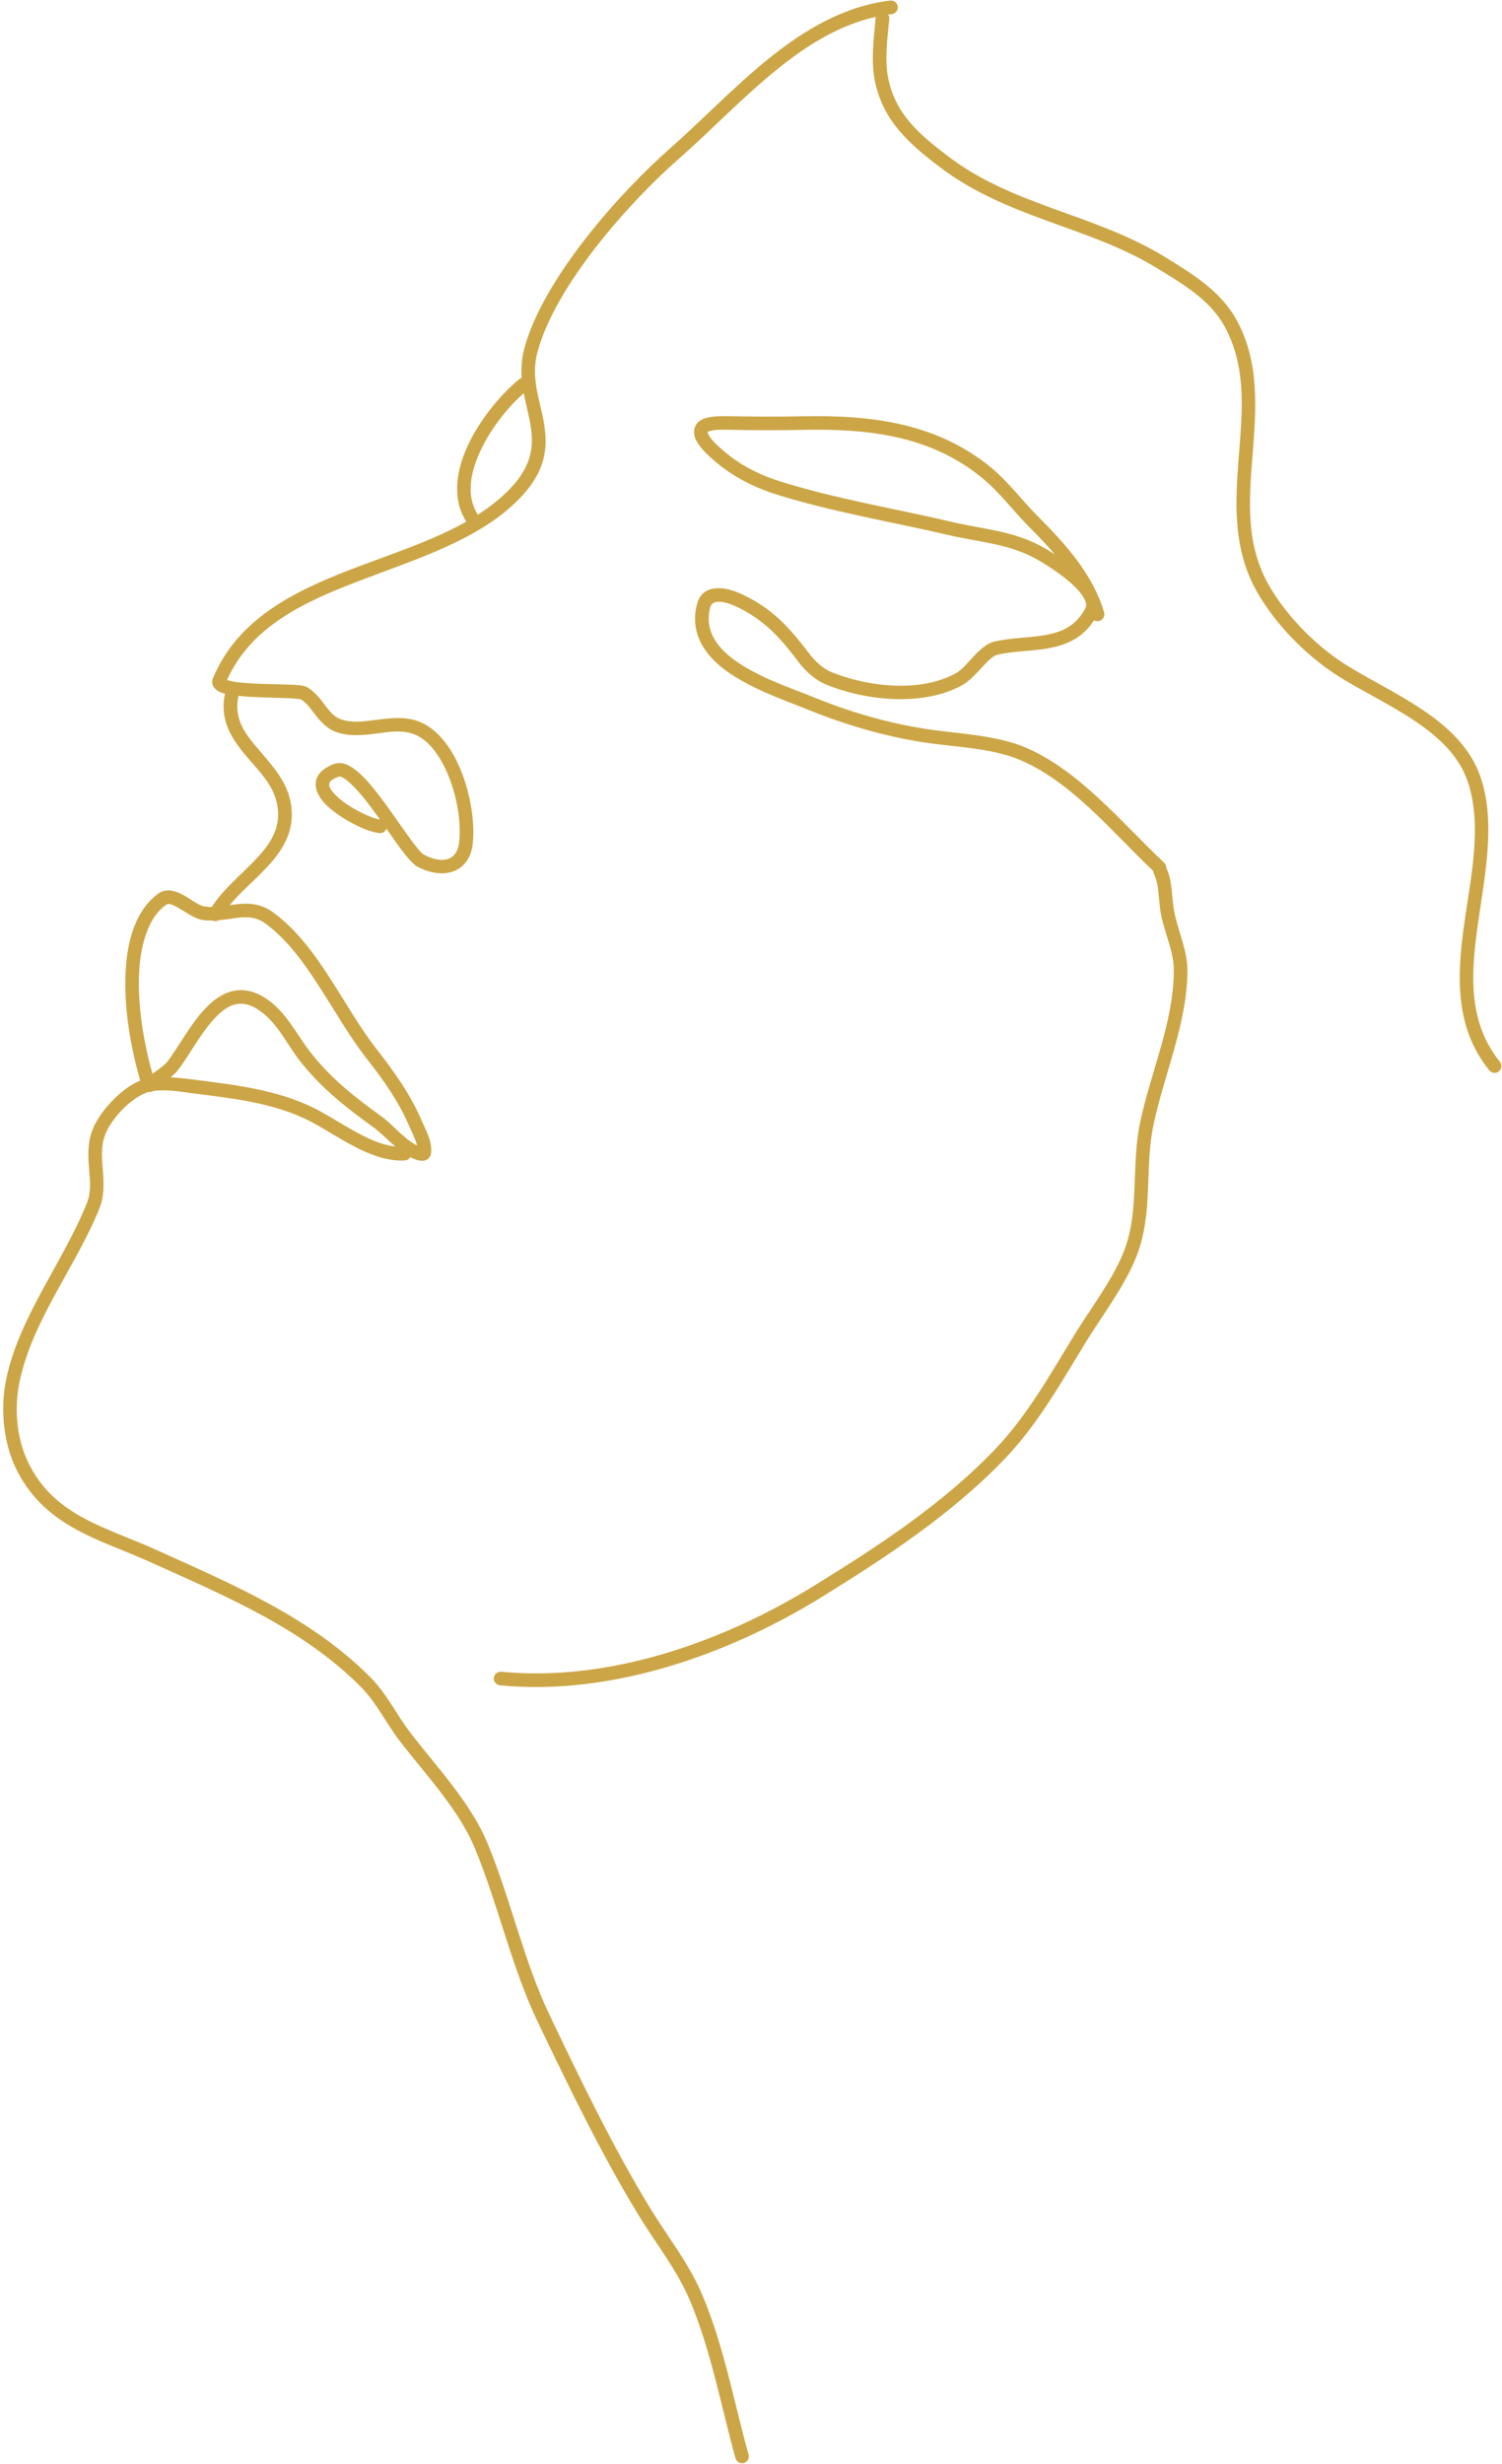 <?xml version="1.0" encoding="UTF-8"?>
<!DOCTYPE svg PUBLIC '-//W3C//DTD SVG 1.0//EN'
          'http://www.w3.org/TR/2001/REC-SVG-20010904/DTD/svg10.dtd'>
<svg height="480.2" preserveAspectRatio="xMidYMid meet" version="1.0" viewBox="109.3 15.9 292.9 480.2" width="292.9" xmlns="http://www.w3.org/2000/svg" xmlns:xlink="http://www.w3.org/1999/xlink" zoomAndPan="magnify"
><g id="change1_1"
  ><path d="M211.036,89.531c-.132,.053-.265,.106-.397,.212-3.763,2.996-8.826,9.039-11.052,15.267-1.537,4.373-1.724,8.852,.635,12.563-6.758,3.817-14.737,6.335-22.344,9.251-11.582,4.452-22.264,9.833-27.034,21.23-.478,1.14,.053,2.359,1.988,2.969,.106,.027,.238,.053,.344,.106,0,.053-.026,.106-.053,.185-.954,4.984,1.299,8.482,4.082,11.821,2.412,2.863,5.301,5.566,6.096,9.33,.981,4.532-1.166,7.766-3.976,10.761-2.942,3.128-6.546,6.017-8.746,9.463-.478,0-.954-.053-1.457-.133-.61-.106-1.246-.476-1.935-.901-.875-.531-1.75-1.14-2.625-1.563-1.591-.769-3.128-.955-4.426,0-2.465,1.801-4.082,4.479-5.063,7.553-1.378,4.294-1.484,9.33-1.245,13.226,.317,5.221,1.378,10.602,2.81,15.637-3.791,1.537-8.27,6.335-9.489,10.124-.849,2.518-.637,5.037-.45,7.528,.185,2.12,.37,4.241-.478,6.282-4.665,11.609-13.412,22.37-15.797,34.72-1.113,5.751-.397,12.431,2.332,17.653,2.863,5.433,6.917,8.746,11.556,11.264,4.427,2.412,9.463,4.082,14.471,6.361,14.552,6.573,29.501,12.802,40.871,24.226,3.101,3.128,4.902,7.051,7.553,10.496,5.01,6.547,11.583,13.384,14.737,21.072,4.532,10.972,7.077,22.979,12.192,33.687,6.044,12.616,12.377,25.736,19.666,37.689,3.419,5.619,7.554,10.708,10.126,16.858,4.108,9.912,5.964,20.329,8.799,30.559,.212,.716,.928,1.113,1.644,.928,.689-.212,1.113-.928,.901-1.644-2.863-10.311-4.744-20.859-8.905-30.852-2.597-6.281-6.813-11.503-10.311-17.228-7.236-11.874-13.518-24.914-19.534-37.477-5.089-10.629-7.606-22.609-12.139-33.555-3.233-7.872-9.939-14.922-15.081-21.628-2.729-3.551-4.585-7.58-7.792-10.787-11.583-11.636-26.796-18.05-41.612-24.755-4.984-2.253-9.939-3.897-14.339-6.282-4.188-2.28-7.872-5.248-10.443-10.179-2.491-4.691-3.101-10.707-2.094-15.903,2.359-12.191,11.052-22.793,15.665-34.244,.98-2.438,.874-4.93,.663-7.474-.159-2.147-.399-4.32,.317-6.494,1.034-3.207,4.851-7.289,8.058-8.534,.159-.053,.344-.133,.503-.186,.318,.053,.637,0,.928-.185,2.385-.397,5.381,.132,7.554,.424,7.66,.954,15.85,1.829,22.847,5.354,3.101,1.563,6.785,4.161,10.575,5.883,2.731,1.246,5.513,2.041,8.164,1.856,.424-.027,.795-.265,1.007-.61,.346,.159,.902,.423,1.405,.556,.476,.132,.928,.159,1.245,.106,.716-.133,1.193-.556,1.352-1.246,.185-.875,.053-1.935-.265-2.995-.397-1.272-1.087-2.572-1.484-3.498-2.253-5.275-5.38-9.569-8.852-14.048-3.207-4.082-6.017-9.09-9.092-13.835-3.18-4.931-6.652-9.569-11.052-12.776-2.412-1.748-4.798-1.855-7.263-1.563-.397,.053-.795,.106-1.192,.159,2.067-2.544,4.851-4.823,7.155-7.289,3.393-3.604,5.832-7.607,4.638-13.12-.901-4.188-3.976-7.289-6.652-10.496-2.306-2.704-4.294-5.539-3.498-9.595,0-.105,.026-.185,.026-.291,2.942,.318,6.864,.344,9.621,.45,1.14,.027,2.359,.186,2.544,.212,1.193,.716,1.962,1.909,2.81,2.995,1.14,1.459,2.359,2.784,4.162,3.419,2.597,.875,5.301,.61,7.977,.239,2.279-.292,4.559-.663,6.732,.026,2.678,.822,4.719,3.313,6.255,6.308,2.44,4.798,3.472,10.973,2.943,14.976-.186,1.43-.716,2.385-1.565,2.889-1.404,.822-3.366,.45-5.274-.556-.531-.265-1.246-1.193-2.174-2.412-2.517-3.339-5.989-8.773-9.064-12.139-1.272-1.351-2.491-2.385-3.551-2.889-1.007-.478-1.962-.556-2.782-.238-2.28,.874-3.234,2.094-3.499,3.313-.238,1.219,.239,2.597,1.325,3.923,1.537,1.855,4.347,3.683,6.838,4.851,1.723,.821,3.313,1.325,4.241,1.377,.61,.053,1.139-.317,1.351-.848,1.087,1.563,2.121,3.048,3.022,4.241,1.246,1.644,2.332,2.81,3.048,3.181,2.837,1.483,5.778,1.695,7.845,.476,1.459-.848,2.572-2.385,2.89-4.823,.556-4.4-.556-11.239-3.234-16.512-1.882-3.71-4.532-6.626-7.819-7.66-2.544-.769-5.195-.45-7.871-.106-2.279,.291-4.559,.637-6.785-.132-1.298-.45-2.094-1.484-2.916-2.518-1.06-1.404-2.094-2.836-3.631-3.71-.158-.106-.45-.238-.848-.291-.503-.106-1.298-.186-2.306-.212-2.995-.133-7.898-.106-10.972-.556-.531-.08-1.114-.239-1.512-.371,4.612-10.258,14.605-15.028,25.26-19.11,11.396-4.4,23.589-8.032,31.487-15.956,5.698-5.725,5.857-10.576,4.983-15.399-.769-4.267-2.544-8.508-1.192-13.465,3.524-13.093,18.023-29.314,27.75-37.822,6.123-5.354,12.324-11.927,19.137-17.387,5.804-4.664,12.033-8.534,19.083-10.097,0,.052-.026,.105-.026,.185-.371,4.002-.954,8.402-.133,12.405,1.618,7.712,6.653,12.138,12.696,16.723,6.6,5.01,13.915,7.898,21.31,10.602,7.183,2.597,14.446,5.037,21.178,9.171,4.957,3.049,10.205,6.07,13.066,11.371,4.241,7.872,3.393,16.459,2.704,25.1-.716,9.145-1.245,18.315,3.712,26.796,3.577,6.15,9.303,11.98,15.24,15.85,4.426,2.863,10.071,5.513,15.081,8.826,4.744,3.154,8.931,6.891,10.655,12.165,2.81,8.588,.556,18.315-.769,27.83-1.405,10.126-1.776,20.012,4.93,28.307,.45,.556,1.299,.663,1.856,.185,.582-.45,.663-1.272,.211-1.855-6.202-7.686-5.671-16.91-4.373-26.267,1.378-9.939,3.606-20.091,.663-29.022-1.908-5.832-6.44-10.073-11.715-13.545-5.01-3.339-10.655-5.989-15.081-8.852-5.619-3.657-11.026-9.171-14.418-14.975-4.665-7.979-4.029-16.618-3.34-25.233,.716-9.145,1.484-18.235-3.021-26.558-3.075-5.725-8.641-9.092-14.021-12.405-6.866-4.214-14.286-6.705-21.654-9.383-7.157-2.597-14.233-5.38-20.621-10.23-5.486-4.161-10.23-8.111-11.689-15.134-.767-3.738-.158-7.898,.186-11.636,.026-.318-.053-.635-.238-.875,.264-.026,.503-.053,.742-.079,.742-.106,1.246-.769,1.166-1.484-.079-.716-.742-1.246-1.484-1.166-8.852,1.06-16.538,5.566-23.563,11.211-6.837,5.486-13.066,12.059-19.216,17.466-10.044,8.8-24.94,25.604-28.571,39.122-.531,2.014-.635,3.895-.503,5.724Zm123.166,96.132c0,.186,.053,.346,.106,.505,.584,1.219,.769,2.464,.902,3.736,.159,1.484,.238,2.995,.556,4.506,.716,3.498,2.438,6.998,2.438,10.602-.027,10.124-4.479,19.745-6.547,29.527-.927,4.267-.927,8.666-1.139,13.04-.159,4.161-.503,8.296-2.068,12.244-2.2,5.566-6.493,11.132-9.621,16.221-4.717,7.686-9.117,15.637-15.399,22.238-10.177,10.681-23.164,19.189-35.622,26.823-17.653,10.866-39.81,18.659-60.776,16.618-.716-.053-1.378,.476-1.43,1.192-.08,.743,.45,1.378,1.192,1.459,21.495,2.094,44.263-5.857,62.392-16.99,12.643-7.792,25.842-16.433,36.153-27.273,6.44-6.758,10.92-14.816,15.744-22.688,3.207-5.195,7.58-10.92,9.833-16.644,1.669-4.215,2.067-8.614,2.253-13.067,.185-4.241,.185-8.482,1.086-12.616,2.094-9.966,6.573-19.772,6.6-30.083,0-3.791-1.75-7.475-2.518-11.158-.635-3.048-.291-6.017-1.616-8.826,0-.371-.132-.743-.424-1.007-8.136-7.634-16.485-17.971-27.061-22.45-5.804-2.465-13.465-2.676-19.586-3.631-7.687-1.219-15.002-3.392-22.212-6.361-4.161-1.697-11.503-4.055-16.141-8.004-2.757-2.385-4.506-5.354-3.525-9.224,.212-.875,.849-1.14,1.565-1.166,1.113-.026,2.332,.397,3.233,.795,5.645,2.572,8.773,6.097,12.458,10.947,1.378,1.829,3.313,3.577,5.46,4.426,7.739,3.154,18.976,4.294,26.558,.026,1.245-.689,2.544-2.147,3.842-3.498,.981-1.06,1.935-2.12,2.889-2.359,3.26-.795,6.919-.663,10.232-1.325,3.366-.635,6.44-1.988,8.64-5.407,.291,.186,.663,.239,1.034,.133,.716-.212,1.113-.928,.928-1.644-2.121-7.342-7.501-13.305-12.776-18.606-3.154-3.128-5.751-6.705-9.171-9.568-10.681-8.8-23.457-10.338-36.814-10.073-4.931,.106-9.701,.08-14.605-.026-.769,0-2.782-.053-4.188,.344-.928,.238-1.616,.69-1.961,1.246-.531,.795-.556,1.723-.239,2.676,.531,1.431,2.094,2.942,2.784,3.578,3.71,3.445,7.951,5.778,12.749,7.315,11.105,3.525,22.741,5.407,34.057,8.058,5.7,1.325,11.292,1.618,16.565,4.426,1.378,.743,5.487,3.155,8.111,5.832,.769,.795,1.405,1.591,1.75,2.412,.238,.529,.344,1.06,.079,1.537-1.748,3.392-4.479,4.611-7.447,5.168-3.366,.663-7.051,.556-10.338,1.352-1.139,.264-2.332,1.192-3.471,2.332-1.352,1.351-2.65,3.075-3.924,3.791-6.943,3.895-17.201,2.702-24.305-.159-1.695-.69-3.207-2.147-4.32-3.578-3.976-5.248-7.395-9.011-13.49-11.768-1.219-.531-2.89-1.087-4.373-1.034-1.883,.053-3.525,.875-4.082,3.181-1.246,4.955,.848,8.825,4.373,11.874,4.851,4.135,12.509,6.679,16.857,8.455,7.422,3.021,14.922,5.274,22.82,6.52,5.91,.928,13.333,1.06,18.952,3.445,10.15,4.294,18.155,14.259,26,21.654Zm-147.815,53.699c-1.459-1.246-2.784-2.678-4.321-3.791-5.327-3.842-9.965-7.474-14.127-12.696-2.676-3.366-4.399-7.474-8.004-9.992-1.404-1.007-2.676-1.404-3.87-1.351-1.829,.079-3.419,1.245-4.849,2.782-2.81,2.969-5.063,7.369-7.131,10.045-.45,.584-.954,1.06-1.51,1.512,1.591,.079,3.154,.291,4.479,.45,7.951,1.007,16.406,1.961,23.695,5.645,2.572,1.298,5.566,3.313,8.667,4.93,2.306,1.219,4.665,2.227,6.972,2.465Zm-35.649-44.051c-.69,.027-1.378-.026-2.068-.132-1.377-.239-2.968-1.378-4.532-2.306-.476-.265-.927-.531-1.378-.663-.37-.132-.742-.212-1.06,.026-2.041,1.459-3.286,3.712-4.082,6.203-1.298,4.002-1.378,8.667-1.139,12.271,.291,4.823,1.245,9.78,2.544,14.471,.318-.238,.663-.478,.981-.716,.714-.503,1.43-1.007,1.988-1.723,2.093-2.731,4.426-7.21,7.289-10.23,1.961-2.094,4.161-3.499,6.652-3.631,1.697-.08,3.525,.424,5.539,1.829,3.791,2.65,5.725,6.945,8.561,10.523,3.976,5.008,8.455,8.508,13.571,12.191,2.359,1.697,4.161,4.135,6.732,5.593,.027,0,.159,.053,.291,.132-.026-.159-.079-.318-.132-.478-.371-1.166-1.007-2.385-1.378-3.26-2.173-5.062-5.169-9.171-8.508-13.437-3.234-4.161-6.097-9.224-9.224-14.047-2.995-4.638-6.255-9.066-10.39-12.086-1.776-1.272-3.578-1.272-5.407-1.06-1.193,.158-2.412,.37-3.657,.476-.346,.212-.796,.238-1.193,.053Zm32.653-19.693c-1.537-2.12-3.101-4.267-4.611-5.883-.822-.901-1.644-1.644-2.359-2.12-.424-.239-.742-.452-1.06-.346-1.087,.424-1.723,.796-1.856,1.378-.106,.556,.265,1.113,.769,1.697,1.325,1.616,3.791,3.128,5.938,4.161,1.272,.61,2.438,1.034,3.18,1.113Zm131.623-51.657c-1.616-1.882-3.34-3.685-5.063-5.407-3.074-3.075-5.618-6.599-8.984-9.383-10.152-8.402-22.371-9.754-35.066-9.489-4.957,.106-9.781,.08-14.711-.026-.556,0-1.882-.053-2.969,.132-.344,.08-.822,.239-.927,.291-.027,.08,.026,.186,.053,.292,.105,.238,.264,.503,.423,.742,.531,.769,1.272,1.431,1.669,1.803,3.419,3.18,7.316,5.327,11.769,6.732,11.025,3.498,22.608,5.354,33.847,8.004,5.936,1.378,11.715,1.723,17.201,4.664,.556,.291,1.591,.875,2.757,1.644Zm-103.58-31.434c-3.339,2.942-7.448,8.058-9.33,13.384-1.298,3.578-1.563,7.263,.371,10.311,2.173-1.405,4.188-2.942,5.964-4.744,5.857-5.885,4.851-10.682,3.71-15.665-.238-1.086-.503-2.173-.716-3.286Z" fill="#cca646" fill-rule="evenodd"
  /></g
></svg
>
